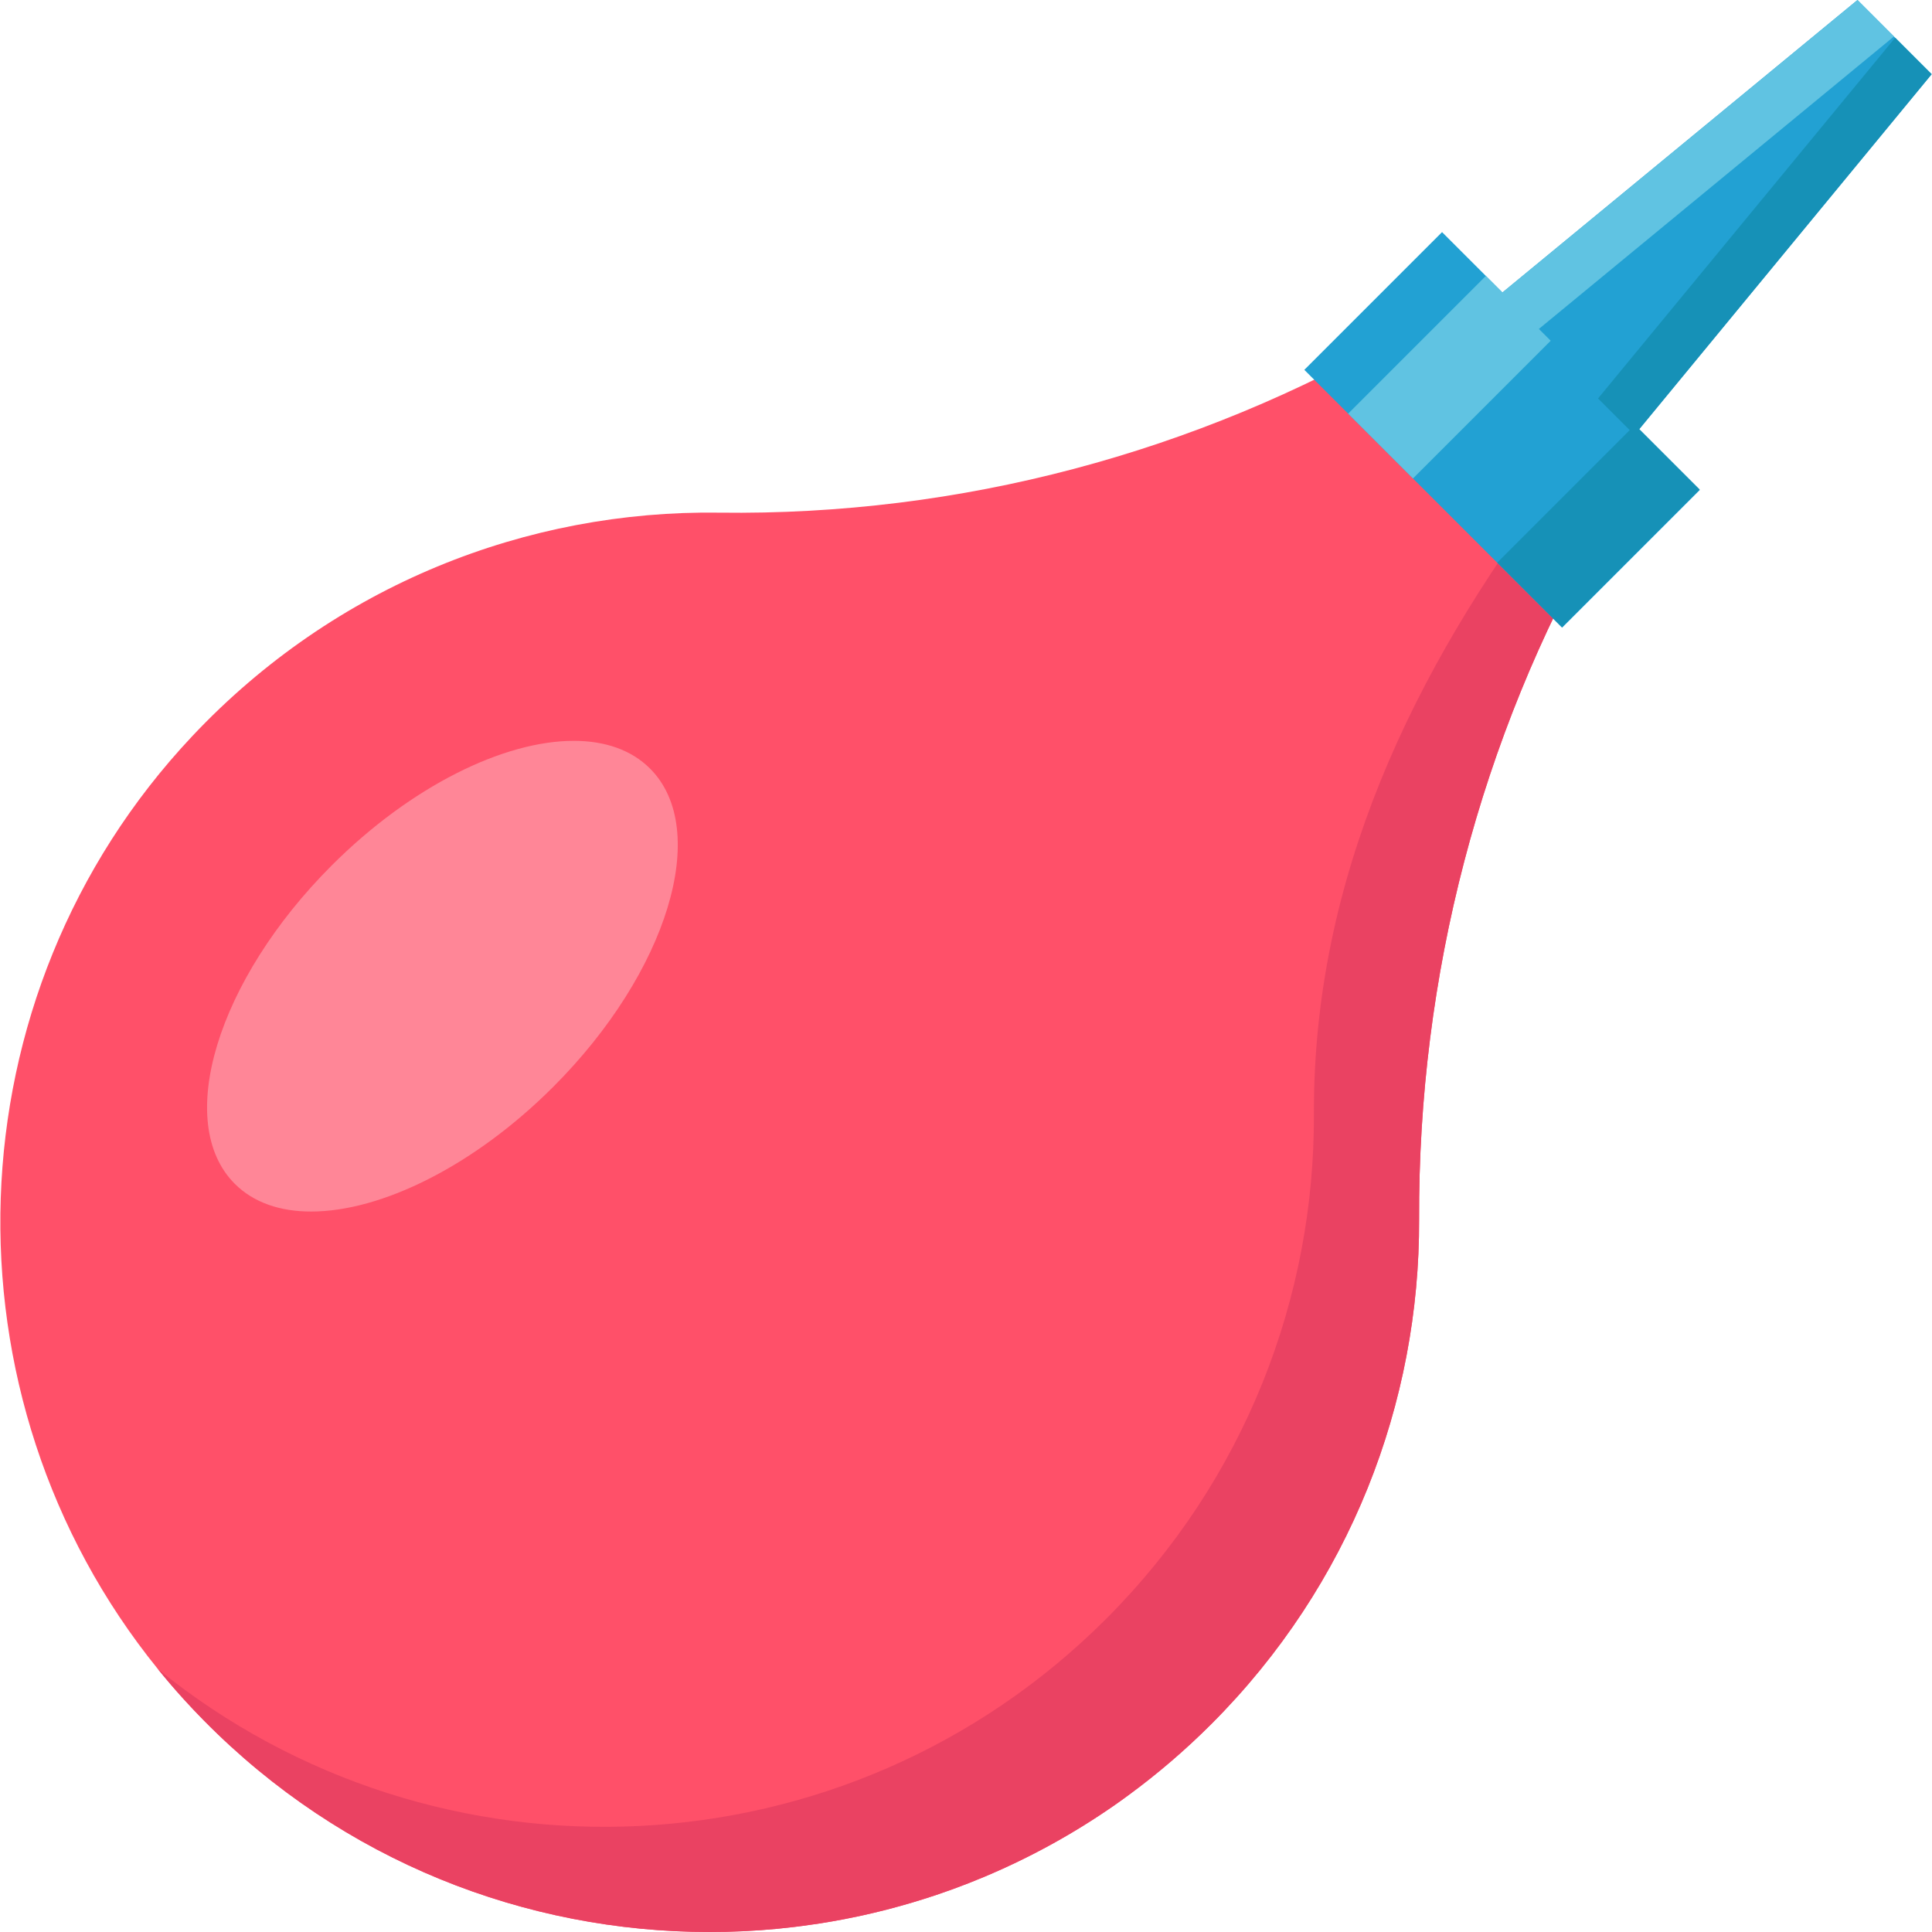 <?xml version="1.0" encoding="iso-8859-1"?>
<!-- Uploaded to: SVG Repo, www.svgrepo.com, Generator: SVG Repo Mixer Tools -->
<svg version="1.1" id="Layer_1" xmlns="http://www.w3.org/2000/svg" xmlns:xlink="http://www.w3.org/1999/xlink" 
	 viewBox="0 0 369.116 369.116" xml:space="preserve">
<g>
	<path style="fill:#FF5069;" d="M231.414,329.403c-4.965,4.965-10.226,9.464-15.712,13.498c-0.91,0.67-1.826,1.333-2.758,1.982
		c-7.891,5.494-16.228,10.049-24.866,13.681c-1.015,0.423-2.038,0.84-3.061,1.242c-2.045,0.804-4.104,1.551-6.185,2.249
		c-1.566,0.522-3.131,1.016-4.697,1.481c-1.58,0.465-3.152,0.896-4.739,1.312c-1.587,0.402-3.18,0.782-4.774,1.135
		c-1.058,0.225-2.13,0.451-3.195,0.656c-1.608,0.311-3.216,0.593-4.824,0.846c-1.079,0.162-2.151,0.318-3.223,0.459
		c-0.543,0.077-1.079,0.148-1.615,0.205c-1.086,0.127-2.165,0.246-3.244,0.353c-4.323,0.416-8.66,0.62-12.997,0.614
		c-35.007,0-70.008-13.463-96.566-40.402c-0.445-0.445-0.881-0.896-1.312-1.354c-0.593-0.606-1.171-1.227-1.742-1.854
		c-0.135-0.135-0.254-0.268-0.381-0.409c-0.254-0.268-0.494-0.536-0.74-0.811c-1.601-1.77-3.138-3.576-4.619-5.409l-0.014-0.014
		c-42.094-51.968-40.12-128.612,6.587-178.224c27.271-28.964,64.035-43.202,100.636-42.694
		c46.178,0.62,91.164-11.502,130.444-34.281l37.716,37.716c-22.716,39.626-34.584,85.064-34.408,131.644
		C271.252,267.887,258.022,302.796,231.414,329.403"/>
	<path style="fill:#EA4262;" d="M231.414,329.403c-4.965,4.965-10.226,9.464-15.712,13.498c-0.91,0.67-1.827,1.333-2.758,1.982
		c-7.891,5.494-16.227,10.049-24.866,13.681c-1.015,0.423-2.038,0.839-3.061,1.241c-2.045,0.804-4.104,1.551-6.185,2.25
		c-1.565,0.522-3.131,1.016-4.697,1.481c-1.58,0.465-3.152,0.896-4.739,1.312c-1.587,0.402-3.181,0.783-4.774,1.135
		c-1.058,0.226-2.13,0.451-3.195,0.656c-1.608,0.31-3.216,0.592-4.824,0.846c-1.079,0.162-2.151,0.318-3.223,0.458
		c-0.543,0.078-1.079,0.148-1.615,0.205c-1.086,0.127-2.165,0.247-3.244,0.353c-4.323,0.416-8.66,0.621-12.997,0.614
		c-35.007,0-70.007-13.463-96.566-40.402c-0.444-0.444-0.881-0.896-1.312-1.354c-0.593-0.606-1.171-1.227-1.742-1.854
		c-0.134-0.134-0.254-0.268-0.381-0.409c-0.254-0.268-0.494-0.536-0.74-0.811c-1.601-1.77-3.138-3.576-4.619-5.409
		c53.251,43.167,131.601,39.979,181.15-9.57c26.608-26.608,39.845-61.509,39.711-96.383c-0.169-45.191,18.893-84.69,45.769-120.283
		l8.738,8.738c-22.715,39.626-34.584,85.064-34.408,131.644C271.252,267.887,258.022,302.795,231.414,329.403z"/>
	<path style="fill:#FF8697;" d="M109.607,141.541c-13.345,0.002-31.069,8.64-46.237,23.809
		c-21.908,21.907-30.195,49.139-18.512,60.822c3.594,3.594,8.656,5.298,14.585,5.298c13.345,0,31.069-8.641,46.238-23.809
		c21.907-21.907,30.195-49.139,18.511-60.822C120.598,143.244,115.536,141.54,109.607,141.541"/>
	
		<rect x="252.126" y="63.48" transform="matrix(-0.707 -0.707 0.707 -0.707 431.822 343.046)" style="fill:#22A1D3;" width="69.665" height="37.219"/>
	<polygon style="fill:#22A1D3;" points="369.051,14.172 354.879,0 285.958,56.773 312.278,83.093 	"/>
	<polygon style="fill:#1691B7;" points="312.278,83.093 305.312,76.126 362.081,7.205 369.048,14.171 	"/>
	<polygon style="fill:#60C3E2;" points="285.958,56.773 292.925,63.739 361.846,6.97 354.88,0.003 	"/>
	
		<rect x="296.676" y="81.938" transform="matrix(0.707 0.707 -0.707 0.707 160.551 -186.51)" style="fill:#1691B7;" width="17.474" height="37.219"/>
	
		<rect x="268.138" y="53.416" transform="matrix(-0.707 -0.707 0.707 -0.707 421.762 318.751)" style="fill:#60C3E2;" width="17.518" height="37.219"/>
</g>
</svg>
